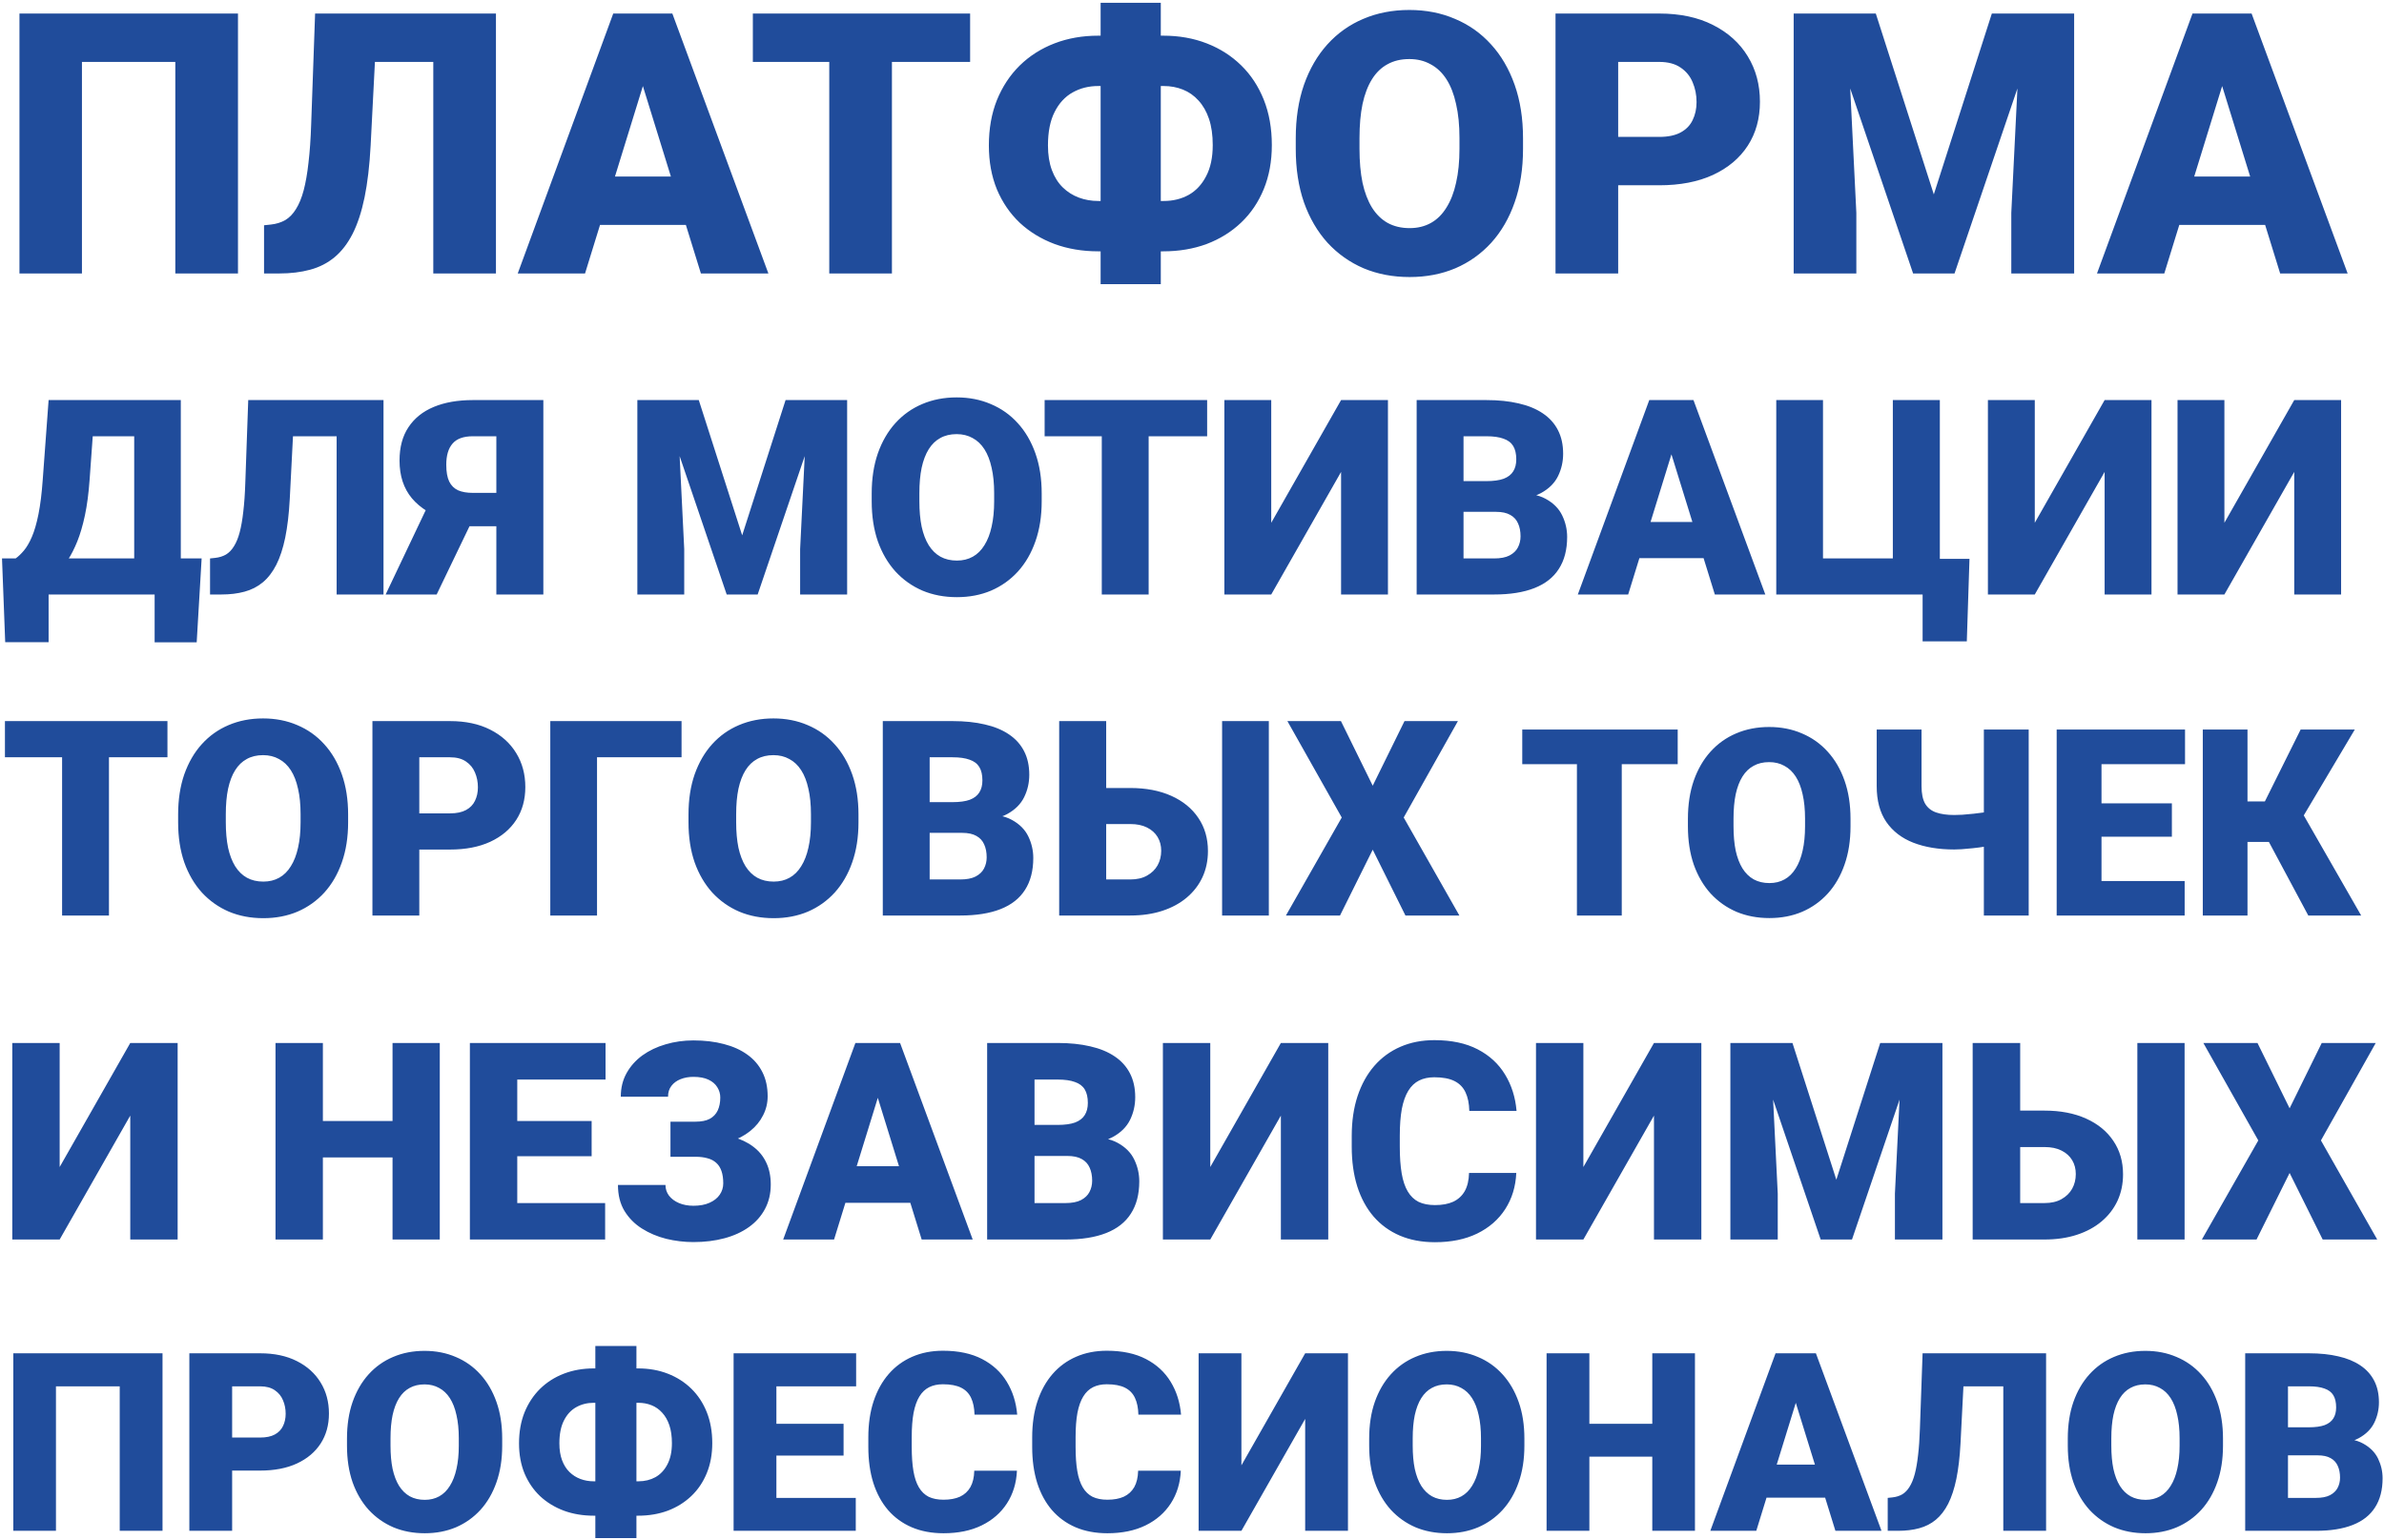 <?xml version="1.0" encoding="UTF-8"?> <svg xmlns="http://www.w3.org/2000/svg" width="802" height="518" viewBox="0 0 802 518" fill="none"><path d="M80.058 4.555V92H58.977V20.831H27.567V92H6.546V4.555H80.058ZM152.609 4.555V20.831H107.445V4.555H152.609ZM166.843 4.555V92H145.762V4.555H166.843ZM106.003 4.555H126.964L124.682 48.998C124.321 55.725 123.641 61.53 122.64 66.415C121.639 71.26 120.297 75.344 118.616 78.667C116.934 81.95 114.912 84.573 112.55 86.535C110.188 88.497 107.445 89.898 104.322 90.739C101.239 91.58 97.775 92 93.932 92H88.827V75.784L91.109 75.544C92.951 75.344 94.572 74.843 95.974 74.043C97.375 73.202 98.576 71.96 99.577 70.319C100.618 68.677 101.479 66.575 102.16 64.013C102.84 61.45 103.381 58.347 103.781 54.704C104.222 51.02 104.522 46.716 104.682 41.791L106.003 4.555ZM218.133 22.933L196.812 92H174.17L206.301 4.555H220.655L218.133 22.933ZM235.79 92L214.409 22.933L211.646 4.555H226.181L258.492 92H235.79ZM234.949 59.388V75.664H190.085V59.388H234.949ZM300.053 4.555V92H278.972V4.555H300.053ZM326.358 4.555V20.831H253.267V4.555H326.358ZM369.48 12.002H391.342C396.627 12.002 401.492 12.863 405.936 14.585C410.38 16.306 414.244 18.769 417.527 21.972C420.811 25.175 423.353 29.039 425.155 33.563C426.957 38.087 427.857 43.172 427.857 48.818C427.857 54.263 426.957 59.188 425.155 63.592C423.353 67.997 420.811 71.76 417.527 74.883C414.244 78.006 410.38 80.409 405.936 82.09C401.492 83.732 396.627 84.553 391.342 84.553H369.48C364.155 84.553 359.25 83.732 354.766 82.09C350.282 80.409 346.378 78.026 343.055 74.943C339.771 71.82 337.209 68.077 335.367 63.712C333.565 59.308 332.665 54.383 332.665 48.938C332.665 43.292 333.565 38.208 335.367 33.683C337.209 29.159 339.771 25.275 343.055 22.032C346.378 18.789 350.282 16.306 354.766 14.585C359.25 12.863 364.155 12.002 369.48 12.002ZM369.48 28.939C366.277 28.939 363.395 29.659 360.832 31.101C358.27 32.542 356.248 34.744 354.766 37.707C353.285 40.63 352.544 44.373 352.544 48.938C352.544 52.101 352.984 54.864 353.865 57.226C354.746 59.588 355.967 61.53 357.529 63.052C359.09 64.573 360.892 65.714 362.934 66.475C364.976 67.236 367.158 67.616 369.48 67.616H391.462C394.585 67.616 397.388 66.936 399.87 65.574C402.353 64.173 404.314 62.071 405.756 59.268C407.237 56.465 407.978 52.982 407.978 48.818C407.978 45.415 407.558 42.472 406.717 39.989C405.876 37.507 404.695 35.445 403.173 33.803C401.692 32.162 399.95 30.94 397.948 30.14C395.946 29.339 393.784 28.939 391.462 28.939H369.48ZM390.501 0.951V95.603H370.261V0.951H390.501ZM512.36 46.536V50.079C512.36 56.766 511.419 62.772 509.537 68.097C507.695 73.382 505.073 77.906 501.669 81.67C498.266 85.394 494.242 88.256 489.598 90.258C484.953 92.22 479.828 93.201 474.223 93.201C468.577 93.201 463.412 92.22 458.728 90.258C454.083 88.256 450.039 85.394 446.596 81.67C443.192 77.906 440.55 73.382 438.668 68.097C436.826 62.772 435.905 56.766 435.905 50.079V46.536C435.905 39.849 436.826 33.843 438.668 28.518C440.55 23.193 443.172 18.669 446.536 14.945C449.939 11.181 453.963 8.318 458.607 6.356C463.292 4.354 468.457 3.354 474.103 3.354C479.708 3.354 484.833 4.354 489.478 6.356C494.162 8.318 498.206 11.181 501.609 14.945C505.013 18.669 507.655 23.193 509.537 28.518C511.419 33.843 512.36 39.849 512.36 46.536ZM490.979 50.079V46.416C490.979 42.091 490.599 38.288 489.838 35.004C489.117 31.681 488.036 28.898 486.595 26.656C485.153 24.414 483.372 22.732 481.25 21.611C479.167 20.45 476.785 19.87 474.103 19.87C471.3 19.87 468.857 20.45 466.775 21.611C464.693 22.732 462.952 24.414 461.55 26.656C460.149 28.898 459.088 31.681 458.367 35.004C457.687 38.288 457.346 42.091 457.346 46.416V50.079C457.346 54.363 457.687 58.167 458.367 61.49C459.088 64.773 460.149 67.556 461.55 69.838C462.992 72.121 464.753 73.842 466.835 75.003C468.958 76.165 471.42 76.745 474.223 76.745C476.905 76.745 479.288 76.165 481.37 75.003C483.452 73.842 485.193 72.121 486.595 69.838C488.036 67.556 489.117 64.773 489.838 61.49C490.599 58.167 490.979 54.363 490.979 50.079ZM558.185 62.331H536.443V46.055H558.185C561.147 46.055 563.55 45.555 565.392 44.554C567.233 43.553 568.575 42.171 569.416 40.41C570.296 38.608 570.737 36.586 570.737 34.344C570.737 31.941 570.296 29.719 569.416 27.677C568.575 25.635 567.233 23.994 565.392 22.752C563.55 21.471 561.147 20.831 558.185 20.831H544.371V92H523.291V4.555H558.185C565.191 4.555 571.217 5.836 576.262 8.398C581.347 10.961 585.251 14.484 587.974 18.969C590.696 23.413 592.058 28.498 592.058 34.224C592.058 39.869 590.696 44.794 587.974 48.998C585.251 53.202 581.347 56.485 576.262 58.848C571.217 61.17 565.191 62.331 558.185 62.331ZM613.859 4.555H631.036L650.555 65.394L670.074 4.555H687.25L657.521 92H643.588L613.859 4.555ZM603.409 4.555H621.186L624.489 71.58V92H603.409V4.555ZM679.923 4.555H697.761V92H676.62V71.58L679.923 4.555ZM749.411 22.933L728.09 92H705.448L737.58 4.555H751.934L749.411 22.933ZM767.068 92L745.688 22.933L742.925 4.555H757.459L789.771 92H767.068ZM766.228 59.388V75.664H721.364V59.388H766.228ZM57.096 187.871V200H11.141V187.871H57.096ZM16.352 187.871V216.037H1.752L0.674 187.871H16.352ZM67.832 187.871L66.17 216.082H52.02V187.871H67.832ZM50.223 134.594V146.768H17.385V134.594H50.223ZM60.824 134.594V200H45.147V134.594H60.824ZM16.352 134.594H32.074L30.143 161.412C29.813 165.994 29.289 169.977 28.57 173.361C27.852 176.745 26.998 179.665 26.01 182.121C25.021 184.577 23.943 186.688 22.775 188.455C21.607 190.222 20.38 191.764 19.092 193.082C17.834 194.4 16.576 195.598 15.318 196.676C14.06 197.754 12.848 198.862 11.68 200H2.111V187.871H5.256C6.184 187.212 7.113 186.329 8.041 185.221C8.999 184.083 9.898 182.54 10.736 180.594C11.575 178.647 12.309 176.117 12.938 173.002C13.566 169.887 14.046 166.024 14.375 161.412L16.352 134.594ZM118.369 134.594V146.768H84.588V134.594H118.369ZM129.016 134.594V200H113.248V134.594H129.016ZM83.51 134.594H99.188L97.481 167.836C97.211 172.867 96.702 177.21 95.953 180.863C95.204 184.487 94.201 187.542 92.943 190.027C91.686 192.483 90.173 194.445 88.406 195.912C86.639 197.38 84.588 198.428 82.252 199.057C79.946 199.686 77.356 200 74.481 200H70.662V187.871L72.369 187.691C73.747 187.542 74.96 187.167 76.008 186.568C77.056 185.939 77.954 185.011 78.703 183.783C79.482 182.555 80.126 180.983 80.635 179.066C81.144 177.15 81.548 174.829 81.848 172.104C82.177 169.348 82.402 166.129 82.522 162.445L83.51 134.594ZM172.904 177.045H155.43L150.758 175.113C145.427 173.436 141.369 170.951 138.584 167.656C135.799 164.332 134.406 160.094 134.406 154.943C134.406 150.451 135.41 146.708 137.416 143.713C139.423 140.688 142.268 138.412 145.951 136.885C149.635 135.357 154.007 134.594 159.068 134.594H182.787V200H166.975V146.768H159.068C155.924 146.768 153.648 147.591 152.24 149.238C150.833 150.855 150.129 153.221 150.129 156.336C150.129 158.732 150.458 160.618 151.117 161.996C151.806 163.374 152.809 164.362 154.127 164.961C155.445 165.53 157.092 165.814 159.068 165.814H172.814L172.904 177.045ZM160.775 171.16L146.895 200H129.734L143.436 171.16H160.775ZM222.229 134.594H235.076L249.676 180.1L264.275 134.594H277.123L254.887 200H244.465L222.229 134.594ZM214.412 134.594H227.709L230.18 184.727V200H214.412V134.594ZM271.643 134.594H284.984V200H269.172V184.727L271.643 134.594ZM350.436 165.994V168.645C350.436 173.646 349.732 178.138 348.324 182.121C346.947 186.074 344.985 189.458 342.439 192.273C339.894 195.059 336.884 197.2 333.41 198.697C329.936 200.165 326.103 200.898 321.91 200.898C317.688 200.898 313.824 200.165 310.32 198.697C306.846 197.2 303.822 195.059 301.246 192.273C298.701 189.458 296.724 186.074 295.316 182.121C293.939 178.138 293.25 173.646 293.25 168.645V165.994C293.25 160.993 293.939 156.501 295.316 152.518C296.724 148.535 298.686 145.15 301.201 142.365C303.747 139.55 306.757 137.409 310.23 135.941C313.734 134.444 317.598 133.695 321.82 133.695C326.013 133.695 329.846 134.444 333.32 135.941C336.824 137.409 339.849 139.55 342.395 142.365C344.94 145.15 346.917 148.535 348.324 152.518C349.732 156.501 350.436 160.993 350.436 165.994ZM334.443 168.645V165.904C334.443 162.67 334.159 159.825 333.59 157.369C333.051 154.883 332.242 152.802 331.164 151.125C330.086 149.448 328.753 148.19 327.166 147.352C325.609 146.483 323.827 146.049 321.82 146.049C319.724 146.049 317.897 146.483 316.34 147.352C314.783 148.19 313.48 149.448 312.432 151.125C311.383 152.802 310.59 154.883 310.051 157.369C309.542 159.825 309.287 162.67 309.287 165.904V168.645C309.287 171.849 309.542 174.694 310.051 177.18C310.59 179.635 311.383 181.717 312.432 183.424C313.51 185.131 314.827 186.419 316.385 187.287C317.972 188.156 319.814 188.59 321.91 188.59C323.917 188.59 325.699 188.156 327.256 187.287C328.813 186.419 330.116 185.131 331.164 183.424C332.242 181.717 333.051 179.635 333.59 177.18C334.159 174.694 334.443 171.849 334.443 168.645ZM386.418 134.594V200H370.65V134.594H386.418ZM406.094 134.594V146.768H351.424V134.594H406.094ZM427.656 175.877L451.15 134.594H466.918V200H451.15V158.762L427.656 200H411.889V134.594H427.656V175.877ZM503.26 172.193H486.414L486.324 161.861H499.98C502.436 161.861 504.398 161.592 505.865 161.053C507.333 160.484 508.396 159.66 509.055 158.582C509.743 157.504 510.088 156.156 510.088 154.539C510.088 152.682 509.743 151.185 509.055 150.047C508.366 148.909 507.273 148.085 505.775 147.576C504.308 147.037 502.406 146.768 500.07 146.768H492.344V200H476.576V134.594H500.07C504.113 134.594 507.722 134.968 510.896 135.717C514.071 136.436 516.766 137.544 518.982 139.041C521.229 140.538 522.936 142.425 524.104 144.701C525.271 146.947 525.855 149.598 525.855 152.652C525.855 155.318 525.286 157.818 524.148 160.154C523.01 162.49 521.109 164.392 518.443 165.859C515.808 167.297 512.199 168.046 507.617 168.105L503.26 172.193ZM502.631 200H482.596L487.986 187.871H502.631C504.787 187.871 506.509 187.542 507.797 186.883C509.115 186.194 510.058 185.296 510.627 184.188C511.226 183.049 511.525 181.792 511.525 180.414C511.525 178.737 511.241 177.285 510.672 176.057C510.133 174.829 509.264 173.885 508.066 173.227C506.868 172.538 505.266 172.193 503.26 172.193H490.008L490.098 161.861H505.955L509.639 165.994C514.011 165.814 517.47 166.428 520.016 167.836C522.591 169.243 524.433 171.1 525.541 173.406C526.649 175.712 527.203 178.123 527.203 180.639C527.203 184.921 526.275 188.5 524.418 191.375C522.591 194.25 519.851 196.406 516.197 197.844C512.544 199.281 508.021 200 502.631 200ZM563.68 148.34L547.732 200H530.797L554.83 134.594H565.566L563.68 148.34ZM576.887 200L560.895 148.34L558.828 134.594H569.699L593.867 200H576.887ZM576.258 175.607V187.781H542.701V175.607H576.258ZM662.553 188.006L661.654 215.768H646.785V200H641.934V188.006H662.553ZM597.551 200V134.594H613.273V187.871H636.768V134.594H652.58V200H597.551ZM684.52 175.877L708.014 134.594H723.781V200H708.014V158.762L684.52 200H668.752V134.594H684.52V175.877ZM748.309 175.877L771.803 134.594H787.57V200H771.803V158.762L748.309 200H732.541V134.594H748.309V175.877ZM36.656 242.594V308H20.889V242.594H36.656ZM56.332 242.594V254.768H1.662V242.594H56.332ZM117.111 273.994V276.645C117.111 281.646 116.408 286.138 115 290.121C113.622 294.074 111.661 297.458 109.115 300.273C106.57 303.059 103.56 305.2 100.086 306.697C96.612 308.165 92.779 308.898 88.586 308.898C84.363 308.898 80.5 308.165 76.996 306.697C73.522 305.2 70.497 303.059 67.922 300.273C65.376 297.458 63.4 294.074 61.992 290.121C60.615 286.138 59.926 281.646 59.926 276.645V273.994C59.926 268.993 60.615 264.501 61.992 260.518C63.4 256.535 65.361 253.15 67.877 250.365C70.422 247.55 73.432 245.409 76.906 243.941C80.41 242.444 84.273 241.695 88.496 241.695C92.689 241.695 96.522 242.444 99.996 243.941C103.5 245.409 106.525 247.55 109.07 250.365C111.616 253.15 113.592 256.535 115 260.518C116.408 264.501 117.111 268.993 117.111 273.994ZM101.119 276.645V273.904C101.119 270.67 100.835 267.825 100.266 265.369C99.727 262.883 98.918 260.802 97.84 259.125C96.762 257.448 95.429 256.19 93.842 255.352C92.284 254.483 90.503 254.049 88.496 254.049C86.4 254.049 84.573 254.483 83.016 255.352C81.458 256.19 80.156 257.448 79.107 259.125C78.059 260.802 77.266 262.883 76.727 265.369C76.217 267.825 75.963 270.67 75.963 273.904V276.645C75.963 279.849 76.217 282.694 76.727 285.18C77.266 287.635 78.059 289.717 79.107 291.424C80.186 293.131 81.503 294.419 83.061 295.287C84.648 296.156 86.49 296.59 88.586 296.59C90.592 296.59 92.374 296.156 93.932 295.287C95.489 294.419 96.792 293.131 97.84 291.424C98.918 289.717 99.727 287.635 100.266 285.18C100.835 282.694 101.119 279.849 101.119 276.645ZM151.387 285.809H135.125V273.635H151.387C153.603 273.635 155.4 273.26 156.777 272.512C158.155 271.763 159.158 270.73 159.787 269.412C160.446 268.064 160.775 266.552 160.775 264.875C160.775 263.078 160.446 261.416 159.787 259.889C159.158 258.361 158.155 257.133 156.777 256.205C155.4 255.247 153.603 254.768 151.387 254.768H141.055V308H125.287V242.594H151.387C156.628 242.594 161.135 243.552 164.908 245.469C168.712 247.385 171.632 250.021 173.668 253.375C175.704 256.699 176.723 260.503 176.723 264.785C176.723 269.008 175.704 272.691 173.668 275.836C171.632 278.98 168.712 281.436 164.908 283.203C161.135 284.94 156.628 285.809 151.387 285.809ZM229.281 242.594V254.768H200.846V308H185.123V242.594H229.281ZM288.803 273.994V276.645C288.803 281.646 288.099 286.138 286.691 290.121C285.314 294.074 283.352 297.458 280.807 300.273C278.261 303.059 275.251 305.2 271.777 306.697C268.303 308.165 264.47 308.898 260.277 308.898C256.055 308.898 252.191 308.165 248.688 306.697C245.214 305.2 242.189 303.059 239.613 300.273C237.068 297.458 235.091 294.074 233.684 290.121C232.306 286.138 231.617 281.646 231.617 276.645V273.994C231.617 268.993 232.306 264.501 233.684 260.518C235.091 256.535 237.053 253.15 239.568 250.365C242.114 247.55 245.124 245.409 248.598 243.941C252.102 242.444 255.965 241.695 260.188 241.695C264.38 241.695 268.214 242.444 271.688 243.941C275.191 245.409 278.216 247.55 280.762 250.365C283.307 253.15 285.284 256.535 286.691 260.518C288.099 264.501 288.803 268.993 288.803 273.994ZM272.811 276.645V273.904C272.811 270.67 272.526 267.825 271.957 265.369C271.418 262.883 270.609 260.802 269.531 259.125C268.453 257.448 267.12 256.19 265.533 255.352C263.976 254.483 262.194 254.049 260.188 254.049C258.091 254.049 256.264 254.483 254.707 255.352C253.15 256.19 251.847 257.448 250.799 259.125C249.751 260.802 248.957 262.883 248.418 265.369C247.909 267.825 247.654 270.67 247.654 273.904V276.645C247.654 279.849 247.909 282.694 248.418 285.18C248.957 287.635 249.751 289.717 250.799 291.424C251.877 293.131 253.195 294.419 254.752 295.287C256.339 296.156 258.181 296.59 260.277 296.59C262.284 296.59 264.066 296.156 265.623 295.287C267.18 294.419 268.483 293.131 269.531 291.424C270.609 289.717 271.418 287.635 271.957 285.18C272.526 282.694 272.811 279.849 272.811 276.645ZM323.662 280.193H306.816L306.727 269.861H320.383C322.839 269.861 324.8 269.592 326.268 269.053C327.735 268.484 328.798 267.66 329.457 266.582C330.146 265.504 330.49 264.156 330.49 262.539C330.49 260.682 330.146 259.185 329.457 258.047C328.768 256.909 327.675 256.085 326.178 255.576C324.71 255.037 322.809 254.768 320.473 254.768H312.746V308H296.979V242.594H320.473C324.516 242.594 328.124 242.968 331.299 243.717C334.473 244.436 337.169 245.544 339.385 247.041C341.631 248.538 343.338 250.425 344.506 252.701C345.674 254.947 346.258 257.598 346.258 260.652C346.258 263.318 345.689 265.818 344.551 268.154C343.413 270.49 341.511 272.392 338.846 273.859C336.21 275.297 332.602 276.046 328.02 276.105L323.662 280.193ZM323.033 308H302.998L308.389 295.871H323.033C325.189 295.871 326.911 295.542 328.199 294.883C329.517 294.194 330.46 293.296 331.029 292.188C331.628 291.049 331.928 289.792 331.928 288.414C331.928 286.737 331.643 285.285 331.074 284.057C330.535 282.829 329.667 281.885 328.469 281.227C327.271 280.538 325.669 280.193 323.662 280.193H310.41L310.5 269.861H326.357L330.041 273.994C334.413 273.814 337.872 274.428 340.418 275.836C342.993 277.243 344.835 279.1 345.943 281.406C347.051 283.712 347.605 286.123 347.605 288.639C347.605 292.921 346.677 296.5 344.82 299.375C342.993 302.25 340.253 304.406 336.6 305.844C332.946 307.281 328.424 308 323.033 308ZM366.158 265.1H380.219C385.52 265.1 390.132 265.983 394.055 267.75C397.978 269.517 401.003 271.988 403.129 275.162C405.285 278.337 406.363 282.05 406.363 286.303C406.363 289.507 405.749 292.442 404.521 295.107C403.294 297.743 401.527 300.034 399.221 301.98C396.945 303.897 394.204 305.38 391 306.428C387.796 307.476 384.202 308 380.219 308H356.32V242.594H372.133V295.871H380.219C382.465 295.871 384.352 295.437 385.879 294.568C387.436 293.7 388.619 292.547 389.428 291.109C390.236 289.642 390.641 288.01 390.641 286.213C390.641 284.476 390.236 282.934 389.428 281.586C388.619 280.238 387.436 279.175 385.879 278.396C384.352 277.618 382.465 277.229 380.219 277.229H366.158V265.1ZM426.848 242.594V308H411.125V242.594H426.848ZM451.105 242.594L461.797 264.336L472.488 242.594H490.457L472.219 275.027L490.951 308H472.803L461.797 285.854L450.791 308H432.598L451.375 275.027L433.092 242.594H451.105ZM545.574 245.438V308H530.492V245.438H545.574ZM564.395 245.438V257.082H512.102V245.438H564.395ZM622.531 275.473V278.008C622.531 282.792 621.858 287.089 620.512 290.898C619.194 294.68 617.318 297.917 614.883 300.609C612.448 303.273 609.569 305.322 606.246 306.754C602.923 308.158 599.257 308.859 595.246 308.859C591.207 308.859 587.512 308.158 584.16 306.754C580.837 305.322 577.944 303.273 575.48 300.609C573.046 297.917 571.155 294.68 569.809 290.898C568.491 287.089 567.832 282.792 567.832 278.008V275.473C567.832 270.689 568.491 266.392 569.809 262.582C571.155 258.772 573.031 255.535 575.438 252.871C577.872 250.178 580.751 248.13 584.074 246.727C587.426 245.294 591.121 244.578 595.16 244.578C599.171 244.578 602.837 245.294 606.16 246.727C609.512 248.13 612.405 250.178 614.84 252.871C617.275 255.535 619.165 258.772 620.512 262.582C621.858 266.392 622.531 270.689 622.531 275.473ZM607.234 278.008V275.387C607.234 272.293 606.962 269.572 606.418 267.223C605.902 264.845 605.129 262.854 604.098 261.25C603.066 259.646 601.792 258.443 600.273 257.641C598.784 256.81 597.079 256.395 595.16 256.395C593.155 256.395 591.408 256.81 589.918 257.641C588.428 258.443 587.182 259.646 586.18 261.25C585.177 262.854 584.418 264.845 583.902 267.223C583.415 269.572 583.172 272.293 583.172 275.387V278.008C583.172 281.073 583.415 283.794 583.902 286.172C584.418 288.521 585.177 290.512 586.18 292.145C587.211 293.777 588.471 295.009 589.961 295.84C591.479 296.671 593.241 297.086 595.246 297.086C597.165 297.086 598.87 296.671 600.359 295.84C601.849 295.009 603.095 293.777 604.098 292.145C605.129 290.512 605.902 288.521 606.418 286.172C606.962 283.794 607.234 281.073 607.234 278.008ZM631.34 245.438H646.422V264.473C646.422 266.993 646.823 268.956 647.625 270.359C648.456 271.763 649.688 272.751 651.32 273.324C652.953 273.897 654.987 274.184 657.422 274.184C658.052 274.184 658.954 274.155 660.129 274.098C661.332 274.012 662.607 273.897 663.953 273.754C665.299 273.611 666.56 273.453 667.734 273.281C668.909 273.081 669.783 272.852 670.355 272.594V284.195C669.754 284.424 668.837 284.639 667.605 284.84C666.374 285.04 665.07 285.212 663.695 285.355C662.32 285.499 661.046 285.613 659.871 285.699C658.725 285.757 657.909 285.785 657.422 285.785C652.18 285.785 647.596 285.026 643.672 283.508C639.776 281.99 636.74 279.655 634.562 276.504C632.414 273.353 631.34 269.342 631.34 264.473V245.438ZM667.391 245.438H682.473V308H667.391V245.438ZM734.938 296.398V308H701.594V296.398H734.938ZM706.965 245.438V308H691.883V245.438H706.965ZM730.641 270.273V281.488H701.594V270.273H730.641ZM735.066 245.438V257.082H701.594V245.438H735.066ZM756.078 245.438V308H741.039V245.438H756.078ZM792.172 245.438L769.699 283.25H753.457L751.652 269.629H761.922L773.953 245.438H792.172ZM776.531 308L761.879 280.629L772.836 270.531L794.32 308H776.531ZM20.071 392.615L43.821 350.883H59.76V417H43.821V375.313L20.071 417H4.132V350.883H20.071V392.615ZM137.229 377.13V389.391H103.308V377.13H137.229ZM108.621 350.883V417H92.682V350.883H108.621ZM147.946 350.883V417H132.053V350.883H147.946ZM203.574 404.739V417H168.335V404.739H203.574ZM174.012 350.883V417H158.073V350.883H174.012ZM199.033 377.13V388.982H168.335V377.13H199.033ZM203.71 350.883V363.189H168.335V350.883H203.71ZM236.95 385.349H225.552V377.357H233.999C235.966 377.357 237.556 377.039 238.767 376.403C239.978 375.737 240.871 374.799 241.446 373.588C242.021 372.347 242.309 370.894 242.309 369.229C242.309 367.987 241.976 366.837 241.31 365.777C240.674 364.718 239.69 363.87 238.358 363.234C237.026 362.599 235.331 362.281 233.272 362.281C231.698 362.281 230.26 362.538 228.958 363.053C227.656 363.567 226.627 364.324 225.87 365.323C225.113 366.292 224.735 367.503 224.735 368.956H208.841C208.841 365.989 209.492 363.34 210.794 361.009C212.096 358.678 213.867 356.695 216.107 355.061C218.377 353.426 220.981 352.185 223.917 351.337C226.884 350.459 230.002 350.02 233.272 350.02C237.056 350.02 240.477 350.429 243.535 351.246C246.592 352.033 249.211 353.214 251.391 354.788C253.601 356.362 255.296 358.33 256.477 360.691C257.657 363.022 258.248 365.732 258.248 368.82C258.248 371.09 257.733 373.225 256.704 375.223C255.705 377.221 254.267 378.977 252.39 380.49C250.513 382.004 248.257 383.2 245.624 384.078C243.02 384.925 240.129 385.349 236.95 385.349ZM225.552 381.308H236.95C240.492 381.308 243.641 381.686 246.396 382.443C249.15 383.2 251.481 384.305 253.389 385.758C255.326 387.211 256.794 389.012 257.793 391.162C258.792 393.281 259.292 395.718 259.292 398.473C259.292 401.561 258.641 404.315 257.339 406.737C256.068 409.129 254.267 411.157 251.936 412.822C249.604 414.487 246.85 415.744 243.671 416.591C240.522 417.439 237.056 417.863 233.272 417.863C230.214 417.863 227.172 417.5 224.145 416.773C221.147 416.016 218.423 414.866 215.971 413.322C213.519 411.778 211.551 409.795 210.067 407.373C208.614 404.951 207.888 402.045 207.888 398.654H223.872C223.872 399.986 224.266 401.182 225.053 402.242C225.87 403.301 226.99 404.134 228.413 404.739C229.836 405.345 231.456 405.647 233.272 405.647C235.391 405.647 237.192 405.314 238.676 404.648C240.189 403.982 241.34 403.074 242.127 401.924C242.914 400.773 243.308 399.502 243.308 398.109C243.308 396.475 243.111 395.097 242.717 393.977C242.324 392.827 241.733 391.903 240.946 391.207C240.159 390.48 239.175 389.966 237.995 389.663C236.844 389.33 235.512 389.164 233.999 389.164H225.552V381.308ZM296.71 364.778L280.589 417H263.47L287.764 350.883H298.617L296.71 364.778ZM310.061 417L293.895 364.778L291.806 350.883H302.795L327.226 417H310.061ZM309.425 392.342V404.648H275.503V392.342H309.425ZM359.058 388.891H342.029L341.938 378.447H355.743C358.226 378.447 360.208 378.174 361.692 377.629C363.175 377.054 364.25 376.222 364.916 375.132C365.612 374.042 365.96 372.68 365.96 371.045C365.96 369.168 365.612 367.654 364.916 366.504C364.22 365.354 363.115 364.521 361.601 364.006C360.118 363.461 358.195 363.189 355.834 363.189H348.023V417H332.084V350.883H355.834C359.921 350.883 363.569 351.261 366.778 352.018C369.987 352.745 372.711 353.865 374.952 355.378C377.222 356.892 378.948 358.799 380.128 361.1C381.309 363.371 381.899 366.05 381.899 369.138C381.899 371.832 381.324 374.36 380.174 376.721C379.023 379.083 377.101 381.005 374.407 382.488C371.743 383.941 368.095 384.698 363.463 384.759L359.058 388.891ZM358.422 417H338.169L343.619 404.739H358.422C360.602 404.739 362.343 404.406 363.645 403.74C364.977 403.044 365.93 402.136 366.505 401.016C367.111 399.865 367.414 398.594 367.414 397.201C367.414 395.506 367.126 394.038 366.551 392.796C366.006 391.555 365.128 390.602 363.917 389.936C362.706 389.239 361.086 388.891 359.058 388.891H345.662L345.753 378.447H361.783L365.506 382.625C369.926 382.443 373.423 383.063 375.996 384.486C378.6 385.909 380.461 387.786 381.582 390.117C382.702 392.448 383.262 394.885 383.262 397.428C383.262 401.757 382.323 405.375 380.446 408.281C378.6 411.188 375.83 413.367 372.136 414.82C368.443 416.273 363.872 417 358.422 417ZM407.147 392.615L430.897 350.883H446.836V417H430.897V375.313L407.147 417H391.208V350.883H407.147V392.615ZM494.199 394.613H510.092C509.88 399.214 508.639 403.271 506.369 406.783C504.098 410.294 500.95 413.034 496.923 415.002C492.927 416.939 488.205 417.908 482.755 417.908C478.335 417.908 474.385 417.167 470.903 415.683C467.452 414.2 464.516 412.065 462.094 409.28C459.702 406.495 457.871 403.12 456.599 399.154C455.358 395.188 454.737 390.723 454.737 385.758V382.17C454.737 377.206 455.388 372.74 456.69 368.774C458.022 364.778 459.899 361.388 462.321 358.603C464.773 355.787 467.709 353.638 471.13 352.154C474.551 350.671 478.351 349.929 482.528 349.929C488.28 349.929 493.139 350.958 497.105 353.017C501.071 355.076 504.144 357.906 506.323 361.509C508.503 365.081 509.79 369.153 510.183 373.724H494.29C494.229 371.242 493.805 369.168 493.018 367.503C492.231 365.808 490.99 364.536 489.294 363.688C487.599 362.841 485.344 362.417 482.528 362.417C480.561 362.417 478.85 362.78 477.397 363.507C475.944 364.233 474.733 365.384 473.764 366.958C472.795 368.532 472.069 370.576 471.584 373.088C471.13 375.571 470.903 378.568 470.903 382.08V385.758C470.903 389.27 471.115 392.267 471.539 394.749C471.963 397.231 472.644 399.26 473.583 400.834C474.521 402.408 475.732 403.574 477.215 404.331C478.729 405.057 480.576 405.42 482.755 405.42C485.177 405.42 487.221 405.042 488.886 404.285C490.551 403.498 491.837 402.317 492.746 400.743C493.654 399.139 494.138 397.095 494.199 394.613ZM532.661 392.615L556.411 350.883H572.35V417H556.411V375.313L532.661 417H516.722V350.883H532.661V392.615ZM590.014 350.883H603.001L617.76 396.883L632.518 350.883H645.505L623.027 417H612.492L590.014 350.883ZM582.113 350.883H595.554L598.052 401.561V417H582.113V350.883ZM639.965 350.883H653.452V417H637.468V401.561L639.965 350.883ZM673.569 373.633H687.782C693.141 373.633 697.803 374.526 701.769 376.312C705.734 378.099 708.792 380.596 710.941 383.805C713.121 387.014 714.211 390.768 714.211 395.067C714.211 398.306 713.59 401.273 712.349 403.967C711.108 406.631 709.322 408.947 706.991 410.915C704.69 412.853 701.92 414.351 698.681 415.411C695.441 416.47 691.809 417 687.782 417H663.624V350.883H679.608V404.739H687.782C690.053 404.739 691.96 404.3 693.504 403.422C695.078 402.544 696.274 401.379 697.091 399.926C697.909 398.442 698.317 396.792 698.317 394.976C698.317 393.22 697.909 391.661 697.091 390.299C696.274 388.937 695.078 387.862 693.504 387.075C691.96 386.288 690.053 385.894 687.782 385.894H673.569V373.633ZM734.918 350.883V417H719.024V350.883H734.918ZM759.439 350.883L770.247 372.861L781.055 350.883H799.219L780.782 383.669L799.718 417H781.373L770.247 394.613L759.122 417H740.73L759.712 383.669L741.23 350.883H759.439ZM54.674 455.281V515H40.277V466.396H18.826V515H4.471V455.281H54.674ZM87.527 494.738H72.68V483.623H87.527C89.551 483.623 91.191 483.281 92.449 482.598C93.707 481.914 94.623 480.971 95.197 479.768C95.799 478.537 96.1 477.156 96.1 475.625C96.1 473.984 95.799 472.467 95.197 471.072C94.623 469.678 93.707 468.557 92.449 467.709C91.191 466.834 89.551 466.396 87.527 466.396H78.094V515H63.697V455.281H87.527C92.312 455.281 96.428 456.156 99.873 457.906C103.346 459.656 106.012 462.062 107.871 465.125C109.73 468.16 110.66 471.633 110.66 475.543C110.66 479.398 109.73 482.762 107.871 485.633C106.012 488.504 103.346 490.746 99.873 492.359C96.428 493.945 92.312 494.738 87.527 494.738ZM168.943 483.951V486.371C168.943 490.938 168.301 495.039 167.016 498.676C165.758 502.285 163.967 505.375 161.643 507.945C159.318 510.488 156.57 512.443 153.398 513.811C150.227 515.15 146.727 515.82 142.898 515.82C139.043 515.82 135.516 515.15 132.316 513.811C129.145 512.443 126.383 510.488 124.031 507.945C121.707 505.375 119.902 502.285 118.617 498.676C117.359 495.039 116.73 490.938 116.73 486.371V483.951C116.73 479.385 117.359 475.283 118.617 471.646C119.902 468.01 121.693 464.92 123.99 462.377C126.314 459.807 129.062 457.852 132.234 456.512C135.434 455.145 138.961 454.461 142.816 454.461C146.645 454.461 150.145 455.145 153.316 456.512C156.516 457.852 159.277 459.807 161.602 462.377C163.926 464.92 165.73 468.01 167.016 471.646C168.301 475.283 168.943 479.385 168.943 483.951ZM154.342 486.371V483.869C154.342 480.916 154.082 478.318 153.562 476.076C153.07 473.807 152.332 471.906 151.348 470.375C150.363 468.844 149.146 467.695 147.697 466.93C146.275 466.137 144.648 465.74 142.816 465.74C140.902 465.74 139.234 466.137 137.812 466.93C136.391 467.695 135.201 468.844 134.244 470.375C133.287 471.906 132.562 473.807 132.07 476.076C131.605 478.318 131.373 480.916 131.373 483.869V486.371C131.373 489.297 131.605 491.895 132.07 494.164C132.562 496.406 133.287 498.307 134.244 499.865C135.229 501.424 136.432 502.6 137.854 503.393C139.303 504.186 140.984 504.582 142.898 504.582C144.73 504.582 146.357 504.186 147.779 503.393C149.201 502.6 150.391 501.424 151.348 499.865C152.332 498.307 153.07 496.406 153.562 494.164C154.082 491.895 154.342 489.297 154.342 486.371ZM199.746 460.367H214.676C218.285 460.367 221.607 460.955 224.643 462.131C227.678 463.307 230.316 464.988 232.559 467.176C234.801 469.363 236.537 472.002 237.768 475.092C238.998 478.182 239.613 481.654 239.613 485.51C239.613 489.229 238.998 492.592 237.768 495.6C236.537 498.607 234.801 501.178 232.559 503.311C230.316 505.443 227.678 507.084 224.643 508.232C221.607 509.354 218.285 509.914 214.676 509.914H199.746C196.109 509.914 192.76 509.354 189.697 508.232C186.635 507.084 183.969 505.457 181.699 503.352C179.457 501.219 177.707 498.662 176.449 495.682C175.219 492.674 174.604 489.311 174.604 485.592C174.604 481.736 175.219 478.264 176.449 475.174C177.707 472.084 179.457 469.432 181.699 467.217C183.969 465.002 186.635 463.307 189.697 462.131C192.76 460.955 196.109 460.367 199.746 460.367ZM199.746 471.934C197.559 471.934 195.59 472.426 193.84 473.41C192.09 474.395 190.709 475.898 189.697 477.922C188.686 479.918 188.18 482.475 188.18 485.592C188.18 487.752 188.48 489.639 189.082 491.252C189.684 492.865 190.518 494.191 191.584 495.23C192.65 496.27 193.881 497.049 195.275 497.568C196.67 498.088 198.16 498.348 199.746 498.348H214.758C216.891 498.348 218.805 497.883 220.5 496.953C222.195 495.996 223.535 494.561 224.52 492.646C225.531 490.732 226.037 488.354 226.037 485.51C226.037 483.186 225.75 481.176 225.176 479.48C224.602 477.785 223.795 476.377 222.756 475.256C221.744 474.135 220.555 473.301 219.188 472.754C217.82 472.207 216.344 471.934 214.758 471.934H199.746ZM214.102 452.82V517.461H200.279V452.82H214.102ZM287.889 503.926V515H256.061V503.926H287.889ZM261.188 455.281V515H246.791V455.281H261.188ZM283.787 478.988V489.693H256.061V478.988H283.787ZM288.012 455.281V466.396H256.061V455.281H288.012ZM327.756 494.779H342.111C341.92 498.936 340.799 502.6 338.748 505.771C336.697 508.943 333.854 511.418 330.217 513.195C326.607 514.945 322.342 515.82 317.42 515.82C313.428 515.82 309.859 515.15 306.715 513.811C303.598 512.471 300.945 510.543 298.758 508.027C296.598 505.512 294.943 502.463 293.795 498.881C292.674 495.299 292.113 491.266 292.113 486.781V483.541C292.113 479.057 292.701 475.023 293.877 471.441C295.08 467.832 296.775 464.77 298.963 462.254C301.178 459.711 303.83 457.77 306.92 456.43C310.01 455.09 313.441 454.42 317.215 454.42C322.41 454.42 326.799 455.35 330.381 457.209C333.963 459.068 336.738 461.625 338.707 464.879C340.676 468.105 341.838 471.783 342.193 475.912H327.838C327.783 473.67 327.4 471.797 326.689 470.293C325.979 468.762 324.857 467.613 323.326 466.848C321.795 466.082 319.758 465.699 317.215 465.699C315.438 465.699 313.893 466.027 312.58 466.684C311.268 467.34 310.174 468.379 309.299 469.801C308.424 471.223 307.768 473.068 307.33 475.338C306.92 477.58 306.715 480.287 306.715 483.459V486.781C306.715 489.953 306.906 492.66 307.289 494.902C307.672 497.145 308.287 498.977 309.135 500.398C309.982 501.82 311.076 502.873 312.416 503.557C313.783 504.213 315.451 504.541 317.42 504.541C319.607 504.541 321.453 504.199 322.957 503.516C324.461 502.805 325.623 501.738 326.443 500.316C327.264 498.867 327.701 497.021 327.756 494.779ZM382.881 494.779H397.236C397.045 498.936 395.924 502.6 393.873 505.771C391.822 508.943 388.979 511.418 385.342 513.195C381.732 514.945 377.467 515.82 372.545 515.82C368.553 515.82 364.984 515.15 361.84 513.811C358.723 512.471 356.07 510.543 353.883 508.027C351.723 505.512 350.068 502.463 348.92 498.881C347.799 495.299 347.238 491.266 347.238 486.781V483.541C347.238 479.057 347.826 475.023 349.002 471.441C350.205 467.832 351.9 464.77 354.088 462.254C356.303 459.711 358.955 457.77 362.045 456.43C365.135 455.09 368.566 454.42 372.34 454.42C377.535 454.42 381.924 455.35 385.506 457.209C389.088 459.068 391.863 461.625 393.832 464.879C395.801 468.105 396.963 471.783 397.318 475.912H382.963C382.908 473.67 382.525 471.797 381.814 470.293C381.104 468.762 379.982 467.613 378.451 466.848C376.92 466.082 374.883 465.699 372.34 465.699C370.562 465.699 369.018 466.027 367.705 466.684C366.393 467.34 365.299 468.379 364.424 469.801C363.549 471.223 362.893 473.068 362.455 475.338C362.045 477.58 361.84 480.287 361.84 483.459V486.781C361.84 489.953 362.031 492.66 362.414 494.902C362.797 497.145 363.412 498.977 364.26 500.398C365.107 501.82 366.201 502.873 367.541 503.557C368.908 504.213 370.576 504.541 372.545 504.541C374.732 504.541 376.578 504.199 378.082 503.516C379.586 502.805 380.748 501.738 381.568 500.316C382.389 498.867 382.826 497.021 382.881 494.779ZM417.621 492.975L439.072 455.281H453.469V515H439.072V477.348L417.621 515H403.225V455.281H417.621V492.975ZM512.818 483.951V486.371C512.818 490.938 512.176 495.039 510.891 498.676C509.633 502.285 507.842 505.375 505.518 507.945C503.193 510.488 500.445 512.443 497.273 513.811C494.102 515.15 490.602 515.82 486.773 515.82C482.918 515.82 479.391 515.15 476.191 513.811C473.02 512.443 470.258 510.488 467.906 507.945C465.582 505.375 463.777 502.285 462.492 498.676C461.234 495.039 460.605 490.938 460.605 486.371V483.951C460.605 479.385 461.234 475.283 462.492 471.646C463.777 468.01 465.568 464.92 467.865 462.377C470.189 459.807 472.938 457.852 476.109 456.512C479.309 455.145 482.836 454.461 486.691 454.461C490.52 454.461 494.02 455.145 497.191 456.512C500.391 457.852 503.152 459.807 505.477 462.377C507.801 464.92 509.605 468.01 510.891 471.646C512.176 475.283 512.818 479.385 512.818 483.951ZM498.217 486.371V483.869C498.217 480.916 497.957 478.318 497.438 476.076C496.945 473.807 496.207 471.906 495.223 470.375C494.238 468.844 493.021 467.695 491.572 466.93C490.15 466.137 488.523 465.74 486.691 465.74C484.777 465.74 483.109 466.137 481.688 466.93C480.266 467.695 479.076 468.844 478.119 470.375C477.162 471.906 476.438 473.807 475.945 476.076C475.48 478.318 475.248 480.916 475.248 483.869V486.371C475.248 489.297 475.48 491.895 475.945 494.164C476.438 496.406 477.162 498.307 478.119 499.865C479.104 501.424 480.307 502.6 481.729 503.393C483.178 504.186 484.859 504.582 486.773 504.582C488.605 504.582 490.232 504.186 491.654 503.393C493.076 502.6 494.266 501.424 495.223 499.865C496.207 498.307 496.945 496.406 497.438 494.164C497.957 491.895 498.217 489.297 498.217 486.371ZM560.52 478.988V490.062H529.881V478.988H560.52ZM534.68 455.281V515H520.283V455.281H534.68ZM570.199 455.281V515H555.844V455.281H570.199ZM605.391 467.832L590.83 515H575.367L597.311 455.281H607.113L605.391 467.832ZM617.449 515L602.848 467.832L600.961 455.281H610.887L632.953 515H617.449ZM616.875 492.729V503.844H586.236V492.729H616.875ZM678.604 455.281V466.396H647.76V455.281H678.604ZM688.324 455.281V515H673.928V455.281H688.324ZM646.775 455.281H661.09L659.531 485.633C659.285 490.227 658.82 494.191 658.137 497.527C657.453 500.836 656.537 503.625 655.389 505.895C654.24 508.137 652.859 509.928 651.246 511.268C649.633 512.607 647.76 513.564 645.627 514.139C643.521 514.713 641.156 515 638.531 515H635.045V503.926L636.604 503.762C637.861 503.625 638.969 503.283 639.926 502.736C640.883 502.162 641.703 501.314 642.387 500.193C643.098 499.072 643.686 497.637 644.15 495.887C644.615 494.137 644.984 492.018 645.258 489.529C645.559 487.014 645.764 484.074 645.873 480.711L646.775 455.281ZM747.838 483.951V486.371C747.838 490.938 747.195 495.039 745.91 498.676C744.652 502.285 742.861 505.375 740.537 507.945C738.213 510.488 735.465 512.443 732.293 513.811C729.121 515.15 725.621 515.82 721.793 515.82C717.938 515.82 714.41 515.15 711.211 513.811C708.039 512.443 705.277 510.488 702.926 507.945C700.602 505.375 698.797 502.285 697.512 498.676C696.254 495.039 695.625 490.938 695.625 486.371V483.951C695.625 479.385 696.254 475.283 697.512 471.646C698.797 468.01 700.588 464.92 702.885 462.377C705.209 459.807 707.957 457.852 711.129 456.512C714.328 455.145 717.855 454.461 721.711 454.461C725.539 454.461 729.039 455.145 732.211 456.512C735.41 457.852 738.172 459.807 740.496 462.377C742.82 464.92 744.625 468.01 745.91 471.646C747.195 475.283 747.838 479.385 747.838 483.951ZM733.236 486.371V483.869C733.236 480.916 732.977 478.318 732.457 476.076C731.965 473.807 731.227 471.906 730.242 470.375C729.258 468.844 728.041 467.695 726.592 466.93C725.17 466.137 723.543 465.74 721.711 465.74C719.797 465.74 718.129 466.137 716.707 466.93C715.285 467.695 714.096 468.844 713.139 470.375C712.182 471.906 711.457 473.807 710.965 476.076C710.5 478.318 710.268 480.916 710.268 483.869V486.371C710.268 489.297 710.5 491.895 710.965 494.164C711.457 496.406 712.182 498.307 713.139 499.865C714.123 501.424 715.326 502.6 716.748 503.393C718.197 504.186 719.879 504.582 721.793 504.582C723.625 504.582 725.252 504.186 726.674 503.393C728.096 502.6 729.285 501.424 730.242 499.865C731.227 498.307 731.965 496.406 732.457 494.164C732.977 491.895 733.236 489.297 733.236 486.371ZM779.666 489.611H764.285L764.203 480.178H776.672C778.914 480.178 780.705 479.932 782.045 479.439C783.385 478.92 784.355 478.168 784.957 477.184C785.586 476.199 785.9 474.969 785.9 473.492C785.9 471.797 785.586 470.43 784.957 469.391C784.328 468.352 783.33 467.6 781.963 467.135C780.623 466.643 778.887 466.396 776.754 466.396H769.699V515H755.303V455.281H776.754C780.445 455.281 783.74 455.623 786.639 456.307C789.537 456.963 791.998 457.975 794.021 459.342C796.072 460.709 797.631 462.432 798.697 464.51C799.764 466.561 800.297 468.98 800.297 471.77C800.297 474.203 799.777 476.486 798.738 478.619C797.699 480.752 795.963 482.488 793.529 483.828C791.123 485.141 787.828 485.824 783.645 485.879L779.666 489.611ZM779.092 515H760.799L765.721 503.926H779.092C781.061 503.926 782.633 503.625 783.809 503.023C785.012 502.395 785.873 501.574 786.393 500.562C786.939 499.523 787.213 498.375 787.213 497.117C787.213 495.586 786.953 494.26 786.434 493.139C785.941 492.018 785.148 491.156 784.055 490.555C782.961 489.926 781.498 489.611 779.666 489.611H767.566L767.648 480.178H782.127L785.49 483.951C789.482 483.787 792.641 484.348 794.965 485.633C797.316 486.918 798.998 488.613 800.01 490.719C801.021 492.824 801.527 495.025 801.527 497.322C801.527 501.232 800.68 504.5 798.984 507.125C797.316 509.75 794.814 511.719 791.479 513.031C788.143 514.344 784.014 515 779.092 515Z" fill="#204C9B"></path></svg> 